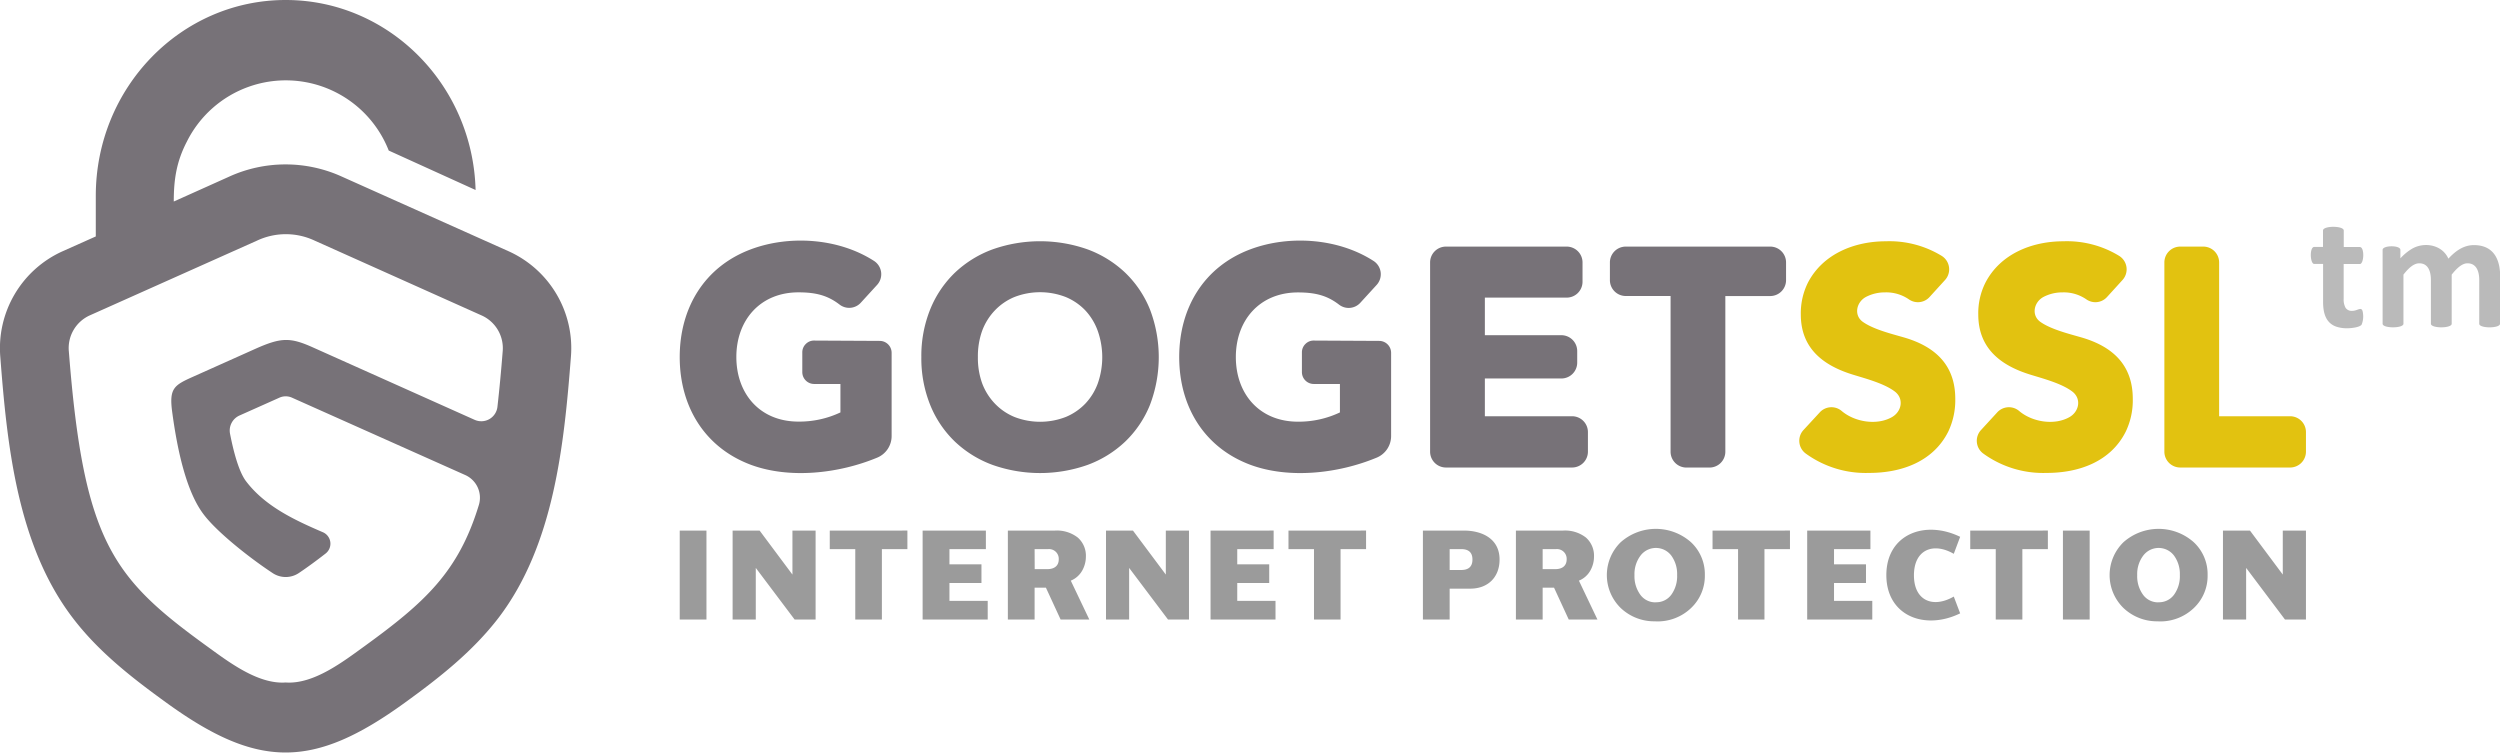 <?xml version="1.0" encoding="UTF-8"?>
<svg xmlns="http://www.w3.org/2000/svg" viewBox="0 0 588 177">
  <defs>
    <style>.cls-1{fill:#e2c210;}.cls-1,.cls-2,.cls-3,.cls-4{fill-rule:evenodd;}.cls-2{fill:#777278;}.cls-3{fill:#bababa;}.cls-4{fill:#9b9b9b;}</style>
  </defs>
  <g id="Capa_2" data-name="Capa 2">
    <g id="Layer_1" data-name="Layer 1">
      <path class="cls-1" d="M521.94,97.9h16.7a3.73,3.73,0,0,1,3.72,3.72v4.61a3.73,3.73,0,0,1-3.72,3.73H512.78a3.73,3.73,0,0,1-3.72-3.73V61.71A3.73,3.73,0,0,1,512.78,58h5.44a3.73,3.73,0,0,1,3.72,3.72Z"></path>
      <path class="cls-1" d="M443.33,68.77a9.53,9.53,0,0,0-4.44,1.06c-2.28,1.21-2.94,4.32-.74,5.88,2.46,1.74,6.62,2.78,9.54,3.62,7.33,2.1,12.19,6.4,12.19,14.48a17.17,17.17,0,0,1-1.65,7.7c-3.55,7.1-11.06,9.72-18.57,9.72a24,24,0,0,1-14.91-4.53,3.73,3.73,0,0,1-.59-5.54L428,97a3.72,3.72,0,0,1,5.16-.34c3.08,2.62,8.33,3.47,11.87,1.42,2.27-1.33,2.82-4.33.62-6-2.48-1.88-6.72-3-9.71-3.92-7.09-2.15-12.39-6.19-12.39-14.2a16.14,16.14,0,0,1,1.69-7.51c3.56-6.8,11-9.7,18.31-9.7a23.58,23.58,0,0,1,13.15,3.44,3.73,3.73,0,0,1,.77,5.67l-3.64,4a3.69,3.69,0,0,1-4.87.54A9.39,9.39,0,0,0,443.33,68.77Z"></path>
      <path class="cls-2" d="M392.92,69.62H382.37a3.73,3.73,0,0,1-3.72-3.73V61.71A3.73,3.73,0,0,1,382.37,58h34a3.72,3.72,0,0,1,3.71,3.72v4.18a3.73,3.73,0,0,1-3.71,3.73H405.8v36.61a3.73,3.73,0,0,1-3.71,3.73h-5.45a3.73,3.73,0,0,1-3.72-3.73Z"></path>
      <path class="cls-2" d="M349.24,70v8.84h18a3.73,3.73,0,0,1,3.72,3.72v2.74a3.73,3.73,0,0,1-3.72,3.72h-18V97.9h20.52a3.73,3.73,0,0,1,3.72,3.72v4.61a3.73,3.73,0,0,1-3.72,3.73H340.08a3.73,3.73,0,0,1-3.72-3.73V61.71A3.73,3.73,0,0,1,340.08,58h28.41a3.73,3.73,0,0,1,3.72,3.72v4.61A3.73,3.73,0,0,1,368.49,70Z"></path>
      <path class="cls-2" d="M216.7,84a29.22,29.22,0,0,1,2.09-11.25,24.91,24.91,0,0,1,5.83-8.64,25.85,25.85,0,0,1,8.87-5.47,33.58,33.58,0,0,1,22.27,0,25.9,25.9,0,0,1,8.86,5.47,24.94,24.94,0,0,1,5.84,8.64,31.49,31.49,0,0,1,0,22.51,24.81,24.81,0,0,1-5.84,8.63,25.75,25.75,0,0,1-8.86,5.47,33.58,33.58,0,0,1-22.27,0,25.7,25.7,0,0,1-8.87-5.47,24.78,24.78,0,0,1-5.83-8.63A29.31,29.31,0,0,1,216.7,84ZM230,84a17.62,17.62,0,0,0,1,6.15,14,14,0,0,0,3,4.78,13.46,13.46,0,0,0,4.6,3.14,16.68,16.68,0,0,0,12.07,0,13.56,13.56,0,0,0,4.6-3.14,13.8,13.8,0,0,0,2.94-4.78,18.62,18.62,0,0,0,0-12.27A14,14,0,0,0,255.26,73a13.56,13.56,0,0,0-4.6-3.14,16.68,16.68,0,0,0-12.07,0A13.46,13.46,0,0,0,234,73a14,14,0,0,0-3,4.81A17.73,17.73,0,0,0,230,84Z"></path>
      <path class="cls-2" d="M197.67,97V90.31h-6.18a2.79,2.79,0,0,1-2.79-2.79V82.91a2.72,2.72,0,0,1,.82-2,2.69,2.69,0,0,1,2-.81l15.43.08A2.8,2.8,0,0,1,209.71,83v19.5a5.49,5.49,0,0,1-3.45,5.16c-9.09,3.76-20.59,5-29.6,1.68-11-4.09-16.79-13.82-16.79-25.36s5.79-21.27,16.79-25.36c9.09-3.38,20.6-2.6,28.91,2.75A3.72,3.72,0,0,1,206.3,67l-3.84,4.2a3.7,3.7,0,0,1-5,.43c-2.75-2.11-5.49-2.87-9.66-2.87-9,0-14.61,6.54-14.61,15.2s5.54,15.2,14.61,15.2A22.65,22.65,0,0,0,197.67,97Z"></path>
      <path class="cls-2" d="M315.15,97V90.31H309a2.79,2.79,0,0,1-2.79-2.79V82.91a2.72,2.72,0,0,1,.82-2,2.69,2.69,0,0,1,2-.81l15.43.08A2.81,2.81,0,0,1,327.19,83v19.5a5.49,5.49,0,0,1-3.45,5.16c-9.09,3.76-20.59,5-29.6,1.68-11-4.09-16.79-13.82-16.79-25.36s5.79-21.27,16.79-25.36c9.09-3.38,20.6-2.6,28.91,2.75a3.72,3.72,0,0,1,.73,5.65l-3.84,4.2a3.7,3.7,0,0,1-5,.43c-2.75-2.11-5.49-2.87-9.66-2.87-9,0-14.61,6.54-14.61,15.2s5.54,15.2,14.61,15.2A22.65,22.65,0,0,0,315.15,97Z"></path>
      <path class="cls-1" d="M485.09,68.77a9.5,9.5,0,0,0-4.44,1.06c-2.29,1.21-2.95,4.32-.75,5.88,2.46,1.74,6.62,2.78,9.54,3.62,7.33,2.1,12.19,6.4,12.19,14.48a17,17,0,0,1-1.65,7.7c-3.55,7.1-11.06,9.72-18.57,9.72a24,24,0,0,1-14.91-4.53,3.72,3.72,0,0,1-.58-5.54L469.74,97a3.72,3.72,0,0,1,5.16-.34c3.08,2.62,8.34,3.47,11.88,1.42,2.27-1.33,2.81-4.33.61-6-2.48-1.88-6.72-3-9.71-3.92-7.08-2.15-12.39-6.19-12.39-14.2a16,16,0,0,1,1.7-7.51c3.55-6.8,11-9.7,18.31-9.7a23.55,23.55,0,0,1,13.14,3.44,3.73,3.73,0,0,1,.77,5.67l-3.64,4a3.69,3.69,0,0,1-4.87.54A9.37,9.37,0,0,0,485.09,68.77Z"></path>
      <path class="cls-3" d="M555.43,76.4c-.57.62-2.48.81-3.38.81a7.94,7.94,0,0,1-2.53-.37c-2.6-.89-3.13-3.41-3.13-5.85V62.08h-2.08c-1,0-1.15-4,0-4h2.06V54.22c0-1.17,4.88-1.16,4.88,0V58.1h3.78c1.16,0,1,4,0,4h-3.8v8.17a4.07,4.07,0,0,0,.45,2.13,1.72,1.72,0,0,0,1.59.71c1.38,0,2.33-1.35,2.51.67A5,5,0,0,1,555.43,76.4ZM588,76.15c0,1.12-4.88,1.13-4.88,0V65.85c0-1.84-.56-3.92-2.77-3.92-1.48,0-2.86,1.6-3.71,2.66V76.15c0,1.12-4.89,1.12-4.89,0V65.85c0-1.83-.54-3.92-2.74-3.92-1.51,0-2.86,1.57-3.72,2.66V76.15c0,1.12-4.9,1.12-4.9,0V58.77c0-1.1,4.18-1.14,4.18,0v2a11.77,11.77,0,0,1,2.87-2.34c2.95-1.6,7-.8,8.42,2.41,1.59-1.73,3.51-3.19,6-3.19,4.56,0,6.18,3.25,6.18,7.38Z"></path>
      <path class="cls-2" d="M22.53,55.61V46.07C22.53,20.63,42.53,0,67.2,0c24.22,0,44,19.89,44.66,44.69L91.43,35.41a26,26,0,0,0-47.49-2.08C41.52,38,40.87,42.17,40.87,47.4l13-5.84a32,32,0,0,1,26.58,0l39.25,17.57a25,25,0,0,1,14.58,24.8c-1.62,20.84-4,44.27-17,61.35-6.13,8-14,14.16-22.07,20-21.53,15.61-34.55,15.61-56.07,0-8.09-5.85-16-12-22.07-20-13-17.08-15.4-40.51-17-61.35a25,25,0,0,1,14.58-24.8Zm-6.34,27c3.49,44.78,10.32,53.31,32.36,69.29,5.13,3.71,12.07,9.08,18.65,8.62,6.58.46,13.52-4.91,18.65-8.62,14.14-10.26,22-17.44,26.77-33.1a5.85,5.85,0,0,0-3.17-7.06L68.74,93.56a3.61,3.61,0,0,0-3.08,0l-9.34,4.17a3.88,3.88,0,0,0-2.21,4.32c.9,4.6,2.14,9,3.76,11.14,4.49,5.9,11.39,9.12,18.09,12a2.93,2.93,0,0,1,.62,5c-2,1.56-4.18,3.17-6.22,4.54a5.56,5.56,0,0,1-6.32,0C58.39,131,50.91,125,47.91,121c-4.06-5.31-6.19-15-7.41-24.1-.75-5.57.43-6.29,4.9-8.29l14.67-6.57c6-2.67,8.15-2.74,13.46-.36l38.1,17.06A3.82,3.82,0,0,0,117,95.66c.45-4,.86-8.29,1.23-13a8.43,8.43,0,0,0-5-8.49L74,56.59a15.93,15.93,0,0,0-13.54,0L21.18,74.15A8.43,8.43,0,0,0,16.19,82.64Z"></path>
      <path class="cls-4" d="M166.16,145.72V124.79h-6.29v20.93Zm6.15-20.93v20.93h5.45V133.57l9.14,12.15c.48,0,4.93,0,4.93,0V124.79h-5.45v10.35l-7.72-10.35Zm28.85,4.36v16.57h6.26V129.15h6v-4.36H195.16v4.36ZM217,124.79v20.93h15.31v-4.39h-9v-4.21h7.53v-4.39h-7.53v-3.58h8.57v-4.36Zm20.05,0v20.93h6.29v-7.5H246l3.46,7.5h6.75l-4.36-9.15a5.46,5.46,0,0,0,2.71-2.41,6.7,6.7,0,0,0,.84-3.19,5.69,5.69,0,0,0-1.91-4.54,8,8,0,0,0-5.36-1.64Zm6.29,4.36h3.2a2.29,2.29,0,0,1,2.48,2.39c0,1.63-1.15,2.32-2.66,2.32h-3Zm91.33-4.36v20.93h6.29v-7.27h4.85c4.14,0,6.89-2.67,6.89-6.85,0-4.88-4.08-6.81-8.42-6.81Zm6.29,4.36h2.71c1.77,0,2.65.81,2.65,2.45s-.88,2.46-2.65,2.46h-2.71Zm48.48,17a11.39,11.39,0,0,0,8.31-3.15,10.4,10.4,0,0,0,3.23-7.74,10.27,10.27,0,0,0-3.27-7.74,12.45,12.45,0,0,0-16.51,0,10.81,10.81,0,0,0,0,15.49A11.43,11.43,0,0,0,389.42,146.13Zm0-4.48a4.34,4.34,0,0,1-3.64-1.79,7.4,7.4,0,0,1-1.37-4.62,7.18,7.18,0,0,1,1.41-4.57,4.54,4.54,0,0,1,7.26,0,7.34,7.34,0,0,1,1.36,4.57,7.42,7.42,0,0,1-1.36,4.61A4.36,4.36,0,0,1,389.42,141.65Zm70.09-1.36c-4.87,2.81-9.37,1-9.37-5s4.5-7.86,9.37-5.05l1.5-4c-8.35-4.06-17.36-.56-17.36,9s9,13.08,17.36,9Zm48.15,5.84A11.39,11.39,0,0,0,516,143a10.4,10.4,0,0,0,3.23-7.74,10.27,10.27,0,0,0-3.27-7.74,12.45,12.45,0,0,0-16.51,0,10.81,10.81,0,0,0,0,15.49A11.43,11.43,0,0,0,507.66,146.13Zm0-4.48a4.35,4.35,0,0,1-3.64-1.79,7.4,7.4,0,0,1-1.37-4.62,7.18,7.18,0,0,1,1.41-4.57,4.54,4.54,0,0,1,7.26,0,7.34,7.34,0,0,1,1.36,4.57,7.42,7.42,0,0,1-1.36,4.61A4.36,4.36,0,0,1,507.66,141.65ZM260.13,124.79v20.93h5.44V133.57l9.15,12.15c.47,0,4.93,0,4.93,0V124.79H274.2v10.35l-7.73-10.35Zm24.59,0v20.93H300v-4.39h-9v-4.21h7.52v-4.39H291v-3.58h8.56v-4.36Zm24.33,4.36v16.57h6.25V129.15h6v-4.36H303.05v4.36Zm99.74,0v16.57H415V129.15h6v-4.36H402.79v4.36Zm60.61,0v16.57h6.26V129.15h6v-4.36H463.4v4.36Zm22.09,16.57V124.79H485.2v20.93Zm-66.44-20.93v20.93h15.31v-4.39h-9v-4.21h7.52v-4.39h-7.52v-3.58h8.56v-4.36Zm97.79,0v20.93h5.45V133.57l9.14,12.15c.48,0,4.93,0,4.93,0V124.79h-5.45v10.35l-7.72-10.35Zm-166.3,0v20.93h6.29v-7.5h2.68l3.46,7.5h6.75l-4.36-9.15a5.42,5.42,0,0,0,2.71-2.41,6.7,6.7,0,0,0,.84-3.19,5.71,5.71,0,0,0-1.9-4.54,8,8,0,0,0-5.37-1.64Zm6.29,4.36H366a2.29,2.29,0,0,1,2.48,2.39c0,1.63-1.15,2.32-2.65,2.32h-3Z"></path>
    </g>
  </g>
</svg>
